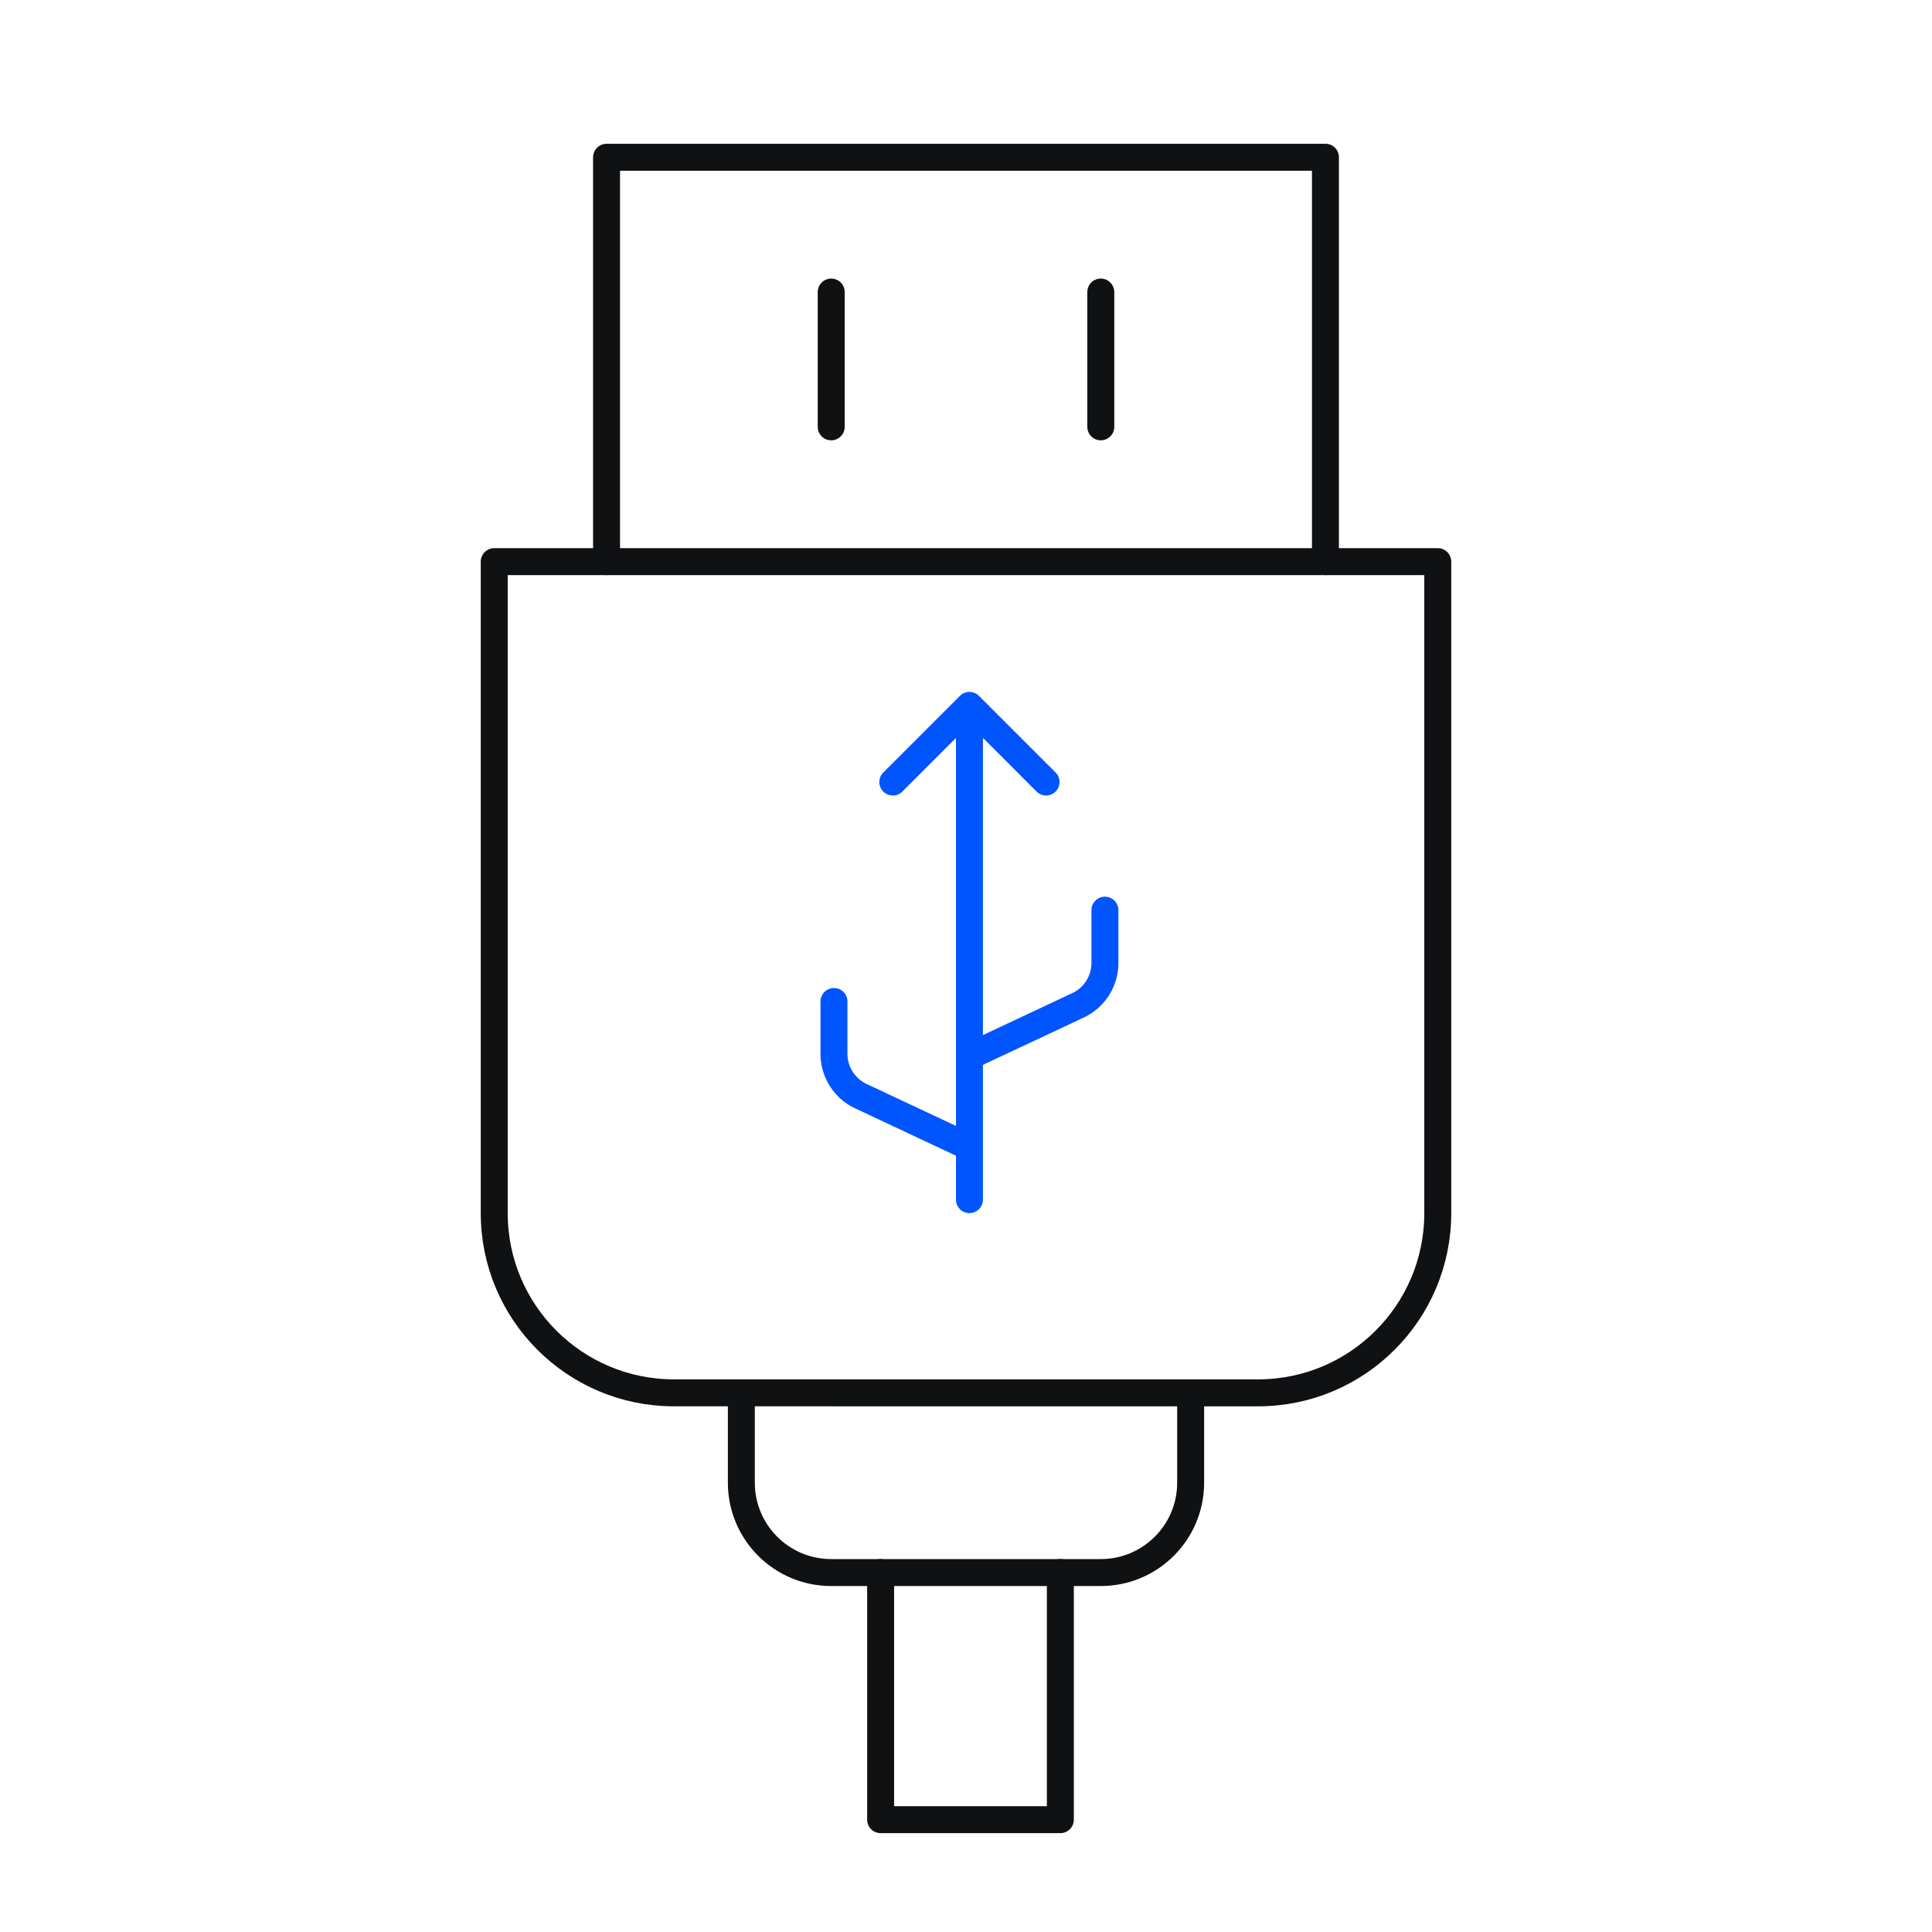 <svg xmlns="http://www.w3.org/2000/svg" width="430" height="430" fill="none" viewBox="0 0 430 430"><g stroke-linejoin="round" stroke-width="6"><path stroke="#101113" d="M110 125h210v145c0 22.091-17.909 40-40 40H150c-22.091 0-40-17.909-40-40zm55 185v20c0 11.046 8.954 20 20 20h60c11.046 0 20-8.954 20-20v-20"></path><path stroke="#101113" stroke-linecap="round" stroke-miterlimit="10" d="M295 125V35H135v90m101 225v55h-40v-55"></path><path stroke="#05f" stroke-linecap="round" stroke-miterlimit="10" d="M215.767 267V157m-17.055 17.053L215.765 157l17.054 17.053m-17.052 81.262-24.055-11.294a10.43 10.43 0 0 1-6.099-9.486v-11.633m30.153 12.198 24.055-11.294a10.43 10.43 0 0 0 6.099-9.486v-11.746"></path><path stroke="#101113" stroke-linecap="round" stroke-miterlimit="10" d="M185 65v30m60-30v30"></path></g></svg>